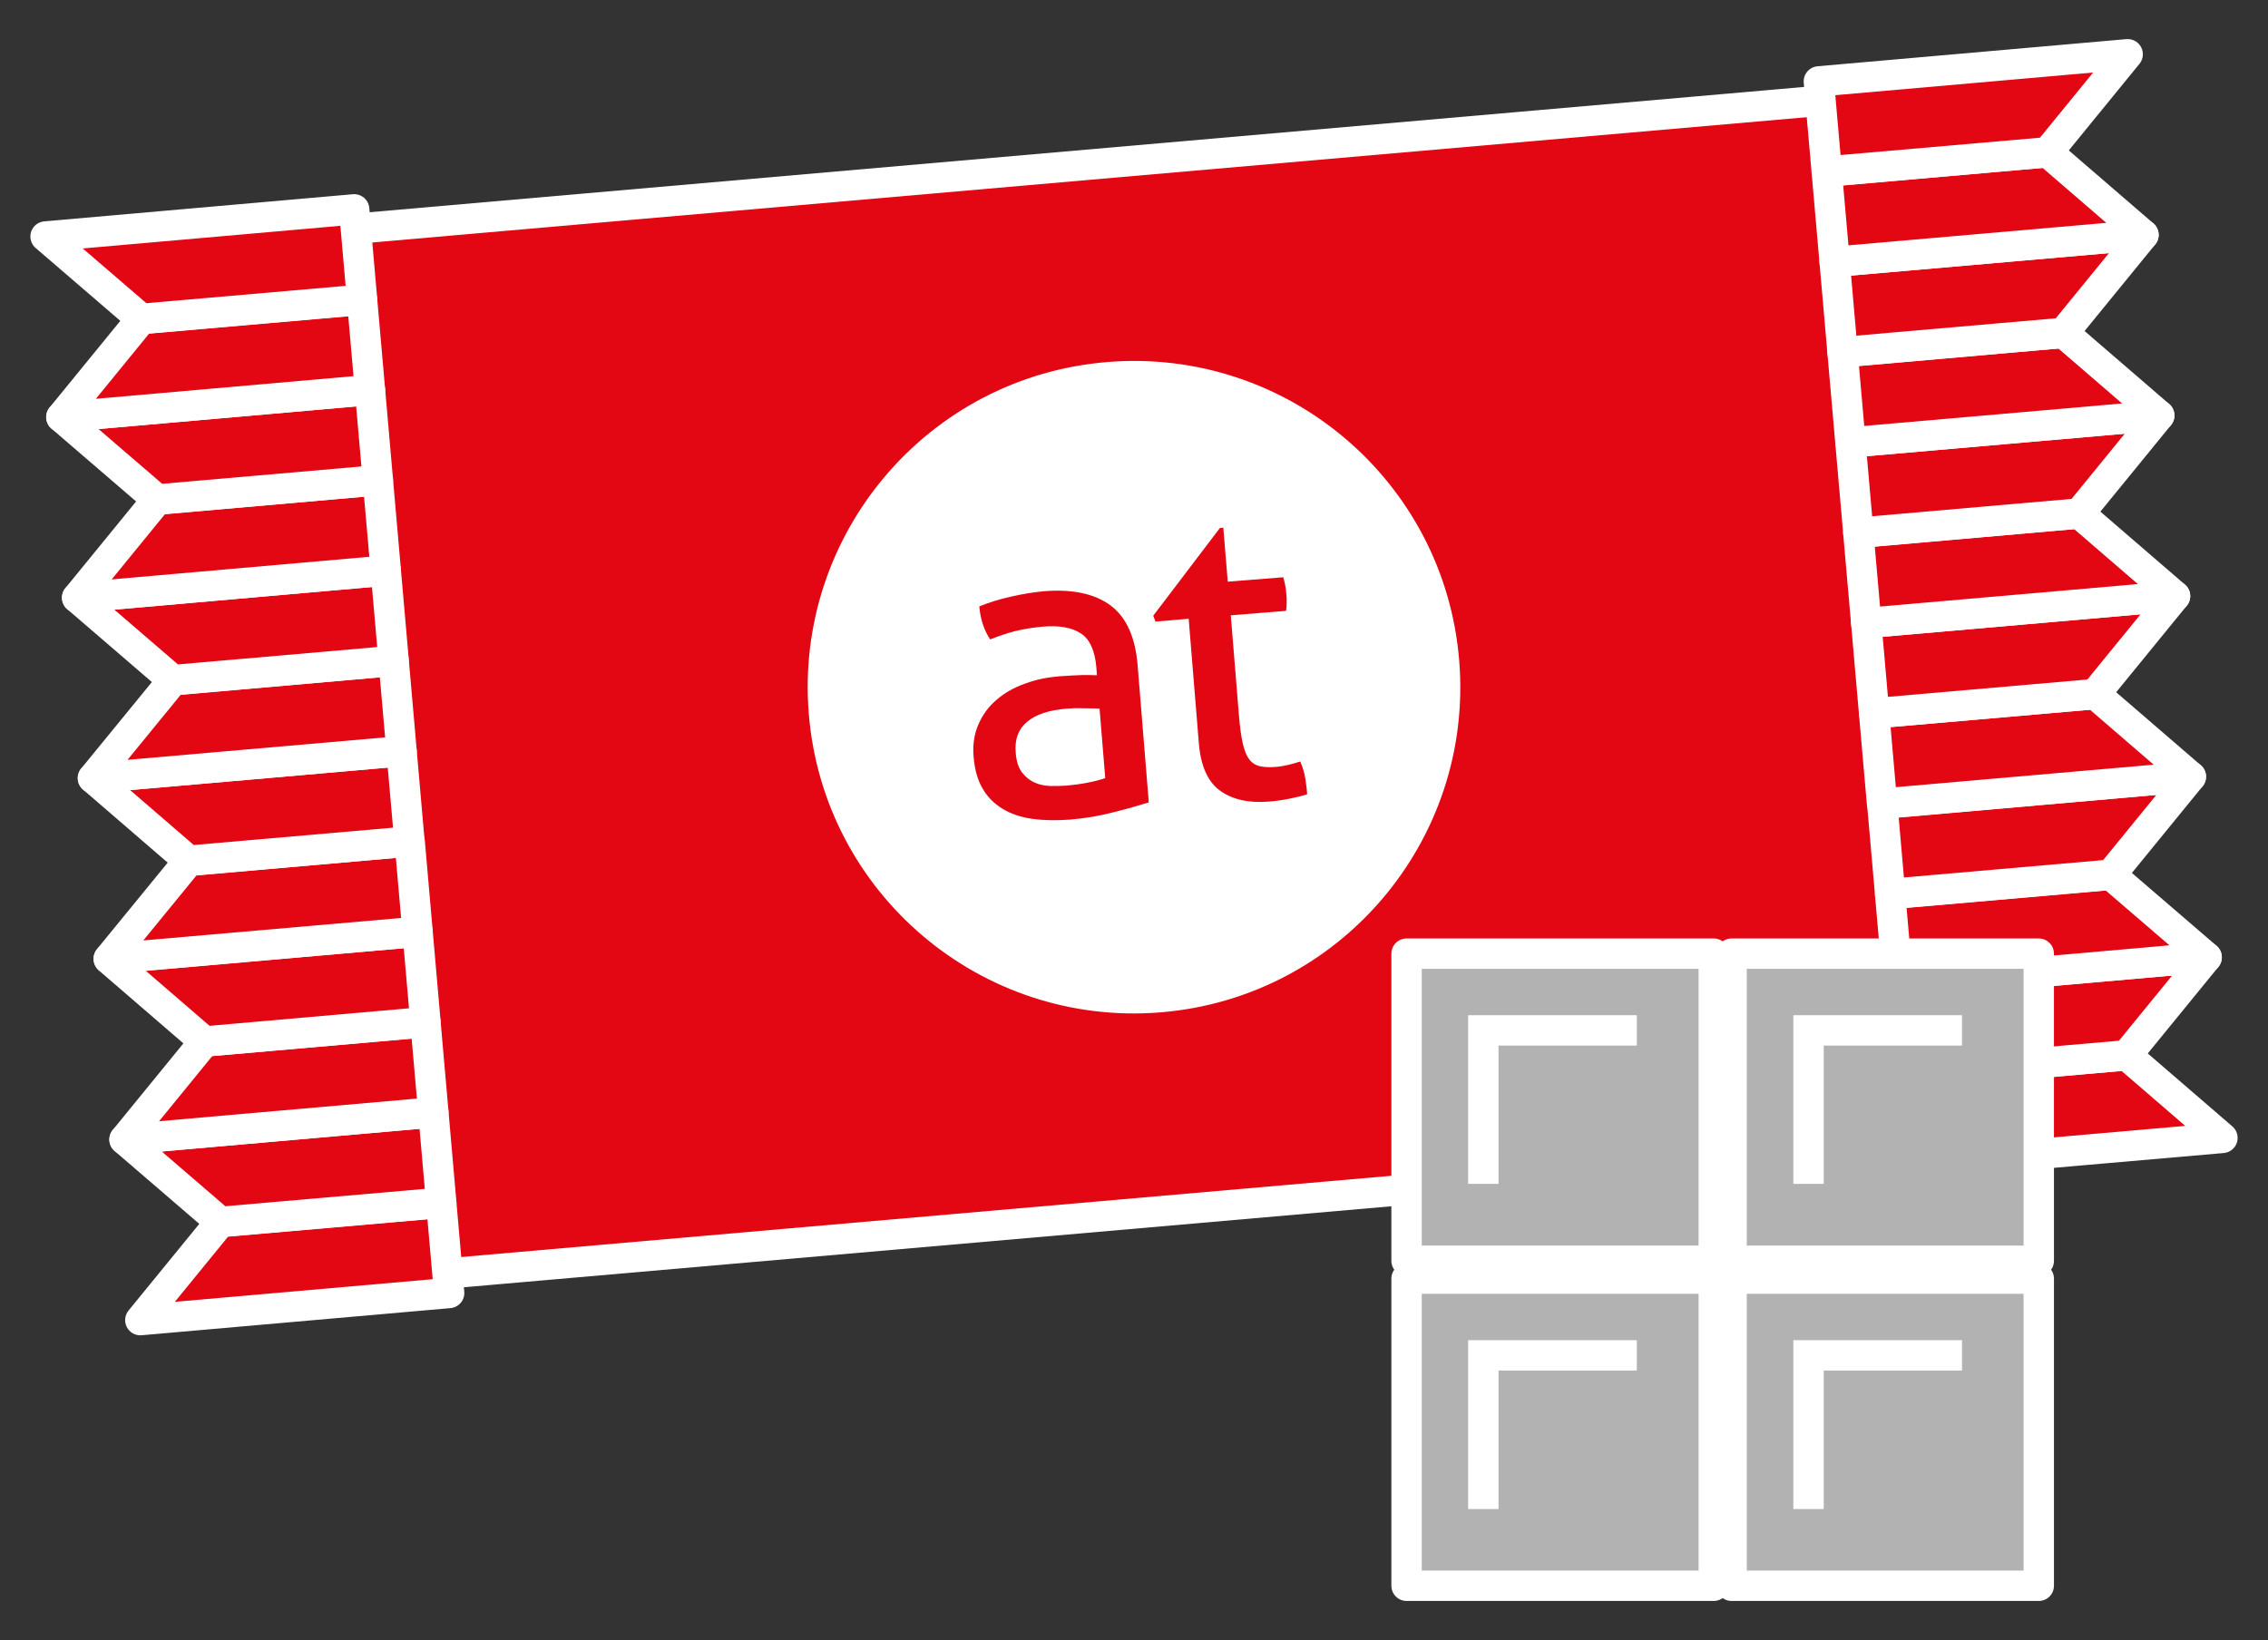 <?xml version="1.0" encoding="utf-8"?>
<!-- Generator: Adobe Illustrator 21.0.0, SVG Export Plug-In . SVG Version: 6.00 Build 0)  -->
<svg xmlns="http://www.w3.org/2000/svg" xmlns:xlink="http://www.w3.org/1999/xlink" version="1.1" id="Ebene_1" x="0px" y="0px" viewBox="0 0 112 81" enable-background="new 0 0 112 81" xml:space="preserve">
<rect x="0" y="0" width="112" height="81" fill="#333333" stroke="none"/>
<g>
	<g>

			<rect x="16.54" y="8.03" transform="matrix(0.996 -0.087 0.087 0.996 -2.745 5.01)" fill="#e30613" stroke="#FFFFFF" stroke-width="1.5" stroke-linecap="round" stroke-linejoin="round" stroke-miterlimit="10" width="78.92" height="51.81"/>
      <g>
			<g>

					<polygon fill="#e30613" stroke="#FFFFFF" stroke-width="1.5" stroke-linecap="round" stroke-linejoin="round" stroke-miterlimit="10" points="      10.88,60.36 6.93,65.2 22.18,63.86 21.79,59.41     "/>

            <polygon fill="#e30613" stroke="#FFFFFF" stroke-width="1.5" stroke-linecap="round" stroke-linejoin="round" stroke-miterlimit="10" points="      6.15,56.28 10.88,60.35 21.79,59.4 21.4,54.94     "/>

            <polygon fill="#e30613" stroke="#FFFFFF" stroke-width="1.5" stroke-linecap="round" stroke-linejoin="round" stroke-miterlimit="10" points="      21.01,50.49 10.1,51.44 6.15,56.28 21.4,54.94     "/>

            <polygon fill="#e30613" stroke="#FFFFFF" stroke-width="1.5" stroke-linecap="round" stroke-linejoin="round" stroke-miterlimit="10" points="      5.37,47.36 10.1,51.44 21.01,50.48 20.62,46.02     "/>

            <polygon fill="#e30613" stroke="#FFFFFF" stroke-width="1.5" stroke-linecap="round" stroke-linejoin="round" stroke-miterlimit="10" points="      9.32,42.52 5.37,47.35 20.62,46.02 20.23,41.56     "/>

            <polygon fill="#e30613" stroke="#FFFFFF" stroke-width="1.5" stroke-linecap="round" stroke-linejoin="round" stroke-miterlimit="10" points="      4.59,38.43 9.32,42.51 20.22,41.56 19.83,37.1     "/>

            <polygon fill="#e30613" stroke="#FFFFFF" stroke-width="1.5" stroke-linecap="round" stroke-linejoin="round" stroke-miterlimit="10" points="      19.44,32.64 8.54,33.6 4.59,38.43 19.83,37.1     "/>

            <polygon fill="#e30613" stroke="#FFFFFF" stroke-width="1.5" stroke-linecap="round" stroke-linejoin="round" stroke-miterlimit="10" points="      3.81,29.52 8.54,33.59 19.44,32.64 19.05,28.18     "/>

            <polygon fill="#e30613" stroke="#FFFFFF" stroke-width="1.5" stroke-linecap="round" stroke-linejoin="round" stroke-miterlimit="10" points="      18.66,23.72 7.76,24.68 3.81,29.52 19.05,28.18     "/>

            <polygon fill="#e30613" stroke="#FFFFFF" stroke-width="1.5" stroke-linecap="round" stroke-linejoin="round" stroke-miterlimit="10" points="      3.03,20.6 7.76,24.67 18.66,23.72 18.27,19.26     "/>

            <polygon fill="#e30613" stroke="#FFFFFF" stroke-width="1.5" stroke-linecap="round" stroke-linejoin="round" stroke-miterlimit="10" points="      17.88,14.81 6.98,15.76 3.03,20.6 18.27,19.26     "/>

            <polygon fill="#e30613" stroke="#FFFFFF" stroke-width="1.5" stroke-linecap="round" stroke-linejoin="round" stroke-miterlimit="10" points="      2.25,11.68 6.98,15.75 17.88,14.8 17.49,10.34     "/>
			</g>
         <g>

					<polygon fill="#e30613" stroke="#FFFFFF" stroke-width="1.5" stroke-linecap="round" stroke-linejoin="round" stroke-miterlimit="10" points="      105.02,52.12 109.75,56.2 94.51,57.53 94.12,53.08     "/>

            <polygon fill="#e30613" stroke="#FFFFFF" stroke-width="1.5" stroke-linecap="round" stroke-linejoin="round" stroke-miterlimit="10" points="      108.97,47.28 105.02,52.12 94.12,53.07 93.73,48.62     "/>

            <polygon fill="#e30613" stroke="#FFFFFF" stroke-width="1.5" stroke-linecap="round" stroke-linejoin="round" stroke-miterlimit="10" points="      93.34,44.16 104.24,43.21 108.97,47.28 93.73,48.62     "/>

            <polygon fill="#e30613" stroke="#FFFFFF" stroke-width="1.5" stroke-linecap="round" stroke-linejoin="round" stroke-miterlimit="10" points="      108.19,38.36 104.24,43.2 93.34,44.15 92.95,39.7     "/>

            <polygon fill="#e30613" stroke="#FFFFFF" stroke-width="1.5" stroke-linecap="round" stroke-linejoin="round" stroke-miterlimit="10" points="      103.46,34.28 108.19,38.36 92.94,39.69 92.55,35.23     "/>

            <polygon fill="#e30613" stroke="#FFFFFF" stroke-width="1.5" stroke-linecap="round" stroke-linejoin="round" stroke-miterlimit="10" points="      107.41,29.44 103.46,34.28 92.55,35.23 92.16,30.77     "/>

            <polygon fill="#e30613" stroke="#FFFFFF" stroke-width="1.5" stroke-linecap="round" stroke-linejoin="round" stroke-miterlimit="10" points="      91.77,26.32 102.68,25.36 107.41,29.44 92.16,30.77     "/>

            <polygon fill="#e30613" stroke="#FFFFFF" stroke-width="1.5" stroke-linecap="round" stroke-linejoin="round" stroke-miterlimit="10" points="      106.63,20.52 102.68,25.36 91.77,26.31 91.38,21.85     "/>

            <polygon fill="#e30613" stroke="#FFFFFF" stroke-width="1.5" stroke-linecap="round" stroke-linejoin="round" stroke-miterlimit="10" points="      90.99,17.4 101.9,16.44 106.63,20.52 91.38,21.85     "/>

            <polygon fill="#e30613" stroke="#FFFFFF" stroke-width="1.5" stroke-linecap="round" stroke-linejoin="round" stroke-miterlimit="10" points="      105.85,11.6 101.9,16.44 90.99,17.39 90.6,12.93     "/>

            <polygon fill="#e30613" stroke="#FFFFFF" stroke-width="1.5" stroke-linecap="round" stroke-linejoin="round" stroke-miterlimit="10" points="      90.21,8.48 101.12,7.52 105.85,11.6 90.6,12.93     "/>

            <polygon fill="#e30613" stroke="#FFFFFF" stroke-width="1.5" stroke-linecap="round" stroke-linejoin="round" stroke-miterlimit="10" points="      105.07,2.68 101.12,7.52 90.21,8.47 89.82,4.02     "/>
			</g>
		</g>
      <g class="type default">
			<path fill="#FFFFFF" d="M54.69,17.88c-8.87,0.72-15.47,8.5-14.75,17.37c0.72,8.87,8.5,15.47,17.37,14.75     c8.87-0.72,15.47-8.5,14.75-17.37C71.34,23.76,63.56,17.16,54.69,17.88z M56.73,39.63c-0.48,0.15-1.07,0.32-1.76,0.49     c-0.69,0.18-1.4,0.3-2.13,0.36c-0.69,0.05-1.31,0.04-1.88-0.04c-0.56-0.08-1.05-0.25-1.46-0.5c-0.41-0.25-0.74-0.58-0.98-1     c-0.24-0.41-0.39-0.93-0.44-1.56c-0.05-0.6,0.03-1.14,0.24-1.61c0.21-0.48,0.51-0.89,0.91-1.22c0.39-0.34,0.86-0.6,1.4-0.79     c0.53-0.2,1.1-0.31,1.7-0.36c0.45-0.03,0.82-0.05,1.11-0.06c0.29,0,0.53,0,0.73,0.01l-0.03-0.4c-0.07-0.82-0.33-1.39-0.77-1.67     c-0.45-0.29-1.07-0.4-1.87-0.33c-0.49,0.04-0.95,0.12-1.37,0.22c-0.42,0.11-0.83,0.25-1.23,0.41c-0.3-0.44-0.48-0.98-0.54-1.63     c0.46-0.19,0.98-0.35,1.55-0.48c0.57-0.13,1.12-0.22,1.65-0.27c1.4-0.11,2.49,0.12,3.28,0.7c0.78,0.58,1.23,1.57,1.34,2.97     L56.73,39.63z M63.66,39.45c-0.3,0.06-0.63,0.11-0.99,0.14c-1.01,0.08-1.81-0.1-2.42-0.54c-0.61-0.44-0.96-1.23-1.05-2.37     l-0.5-6.12l-1.64,0.14l-0.11-0.29l3.29-4.33l0.17-0.02l0.22,2.67l2.74-0.22c0.07,0.24,0.13,0.5,0.15,0.79     c0.02,0.16,0.02,0.3,0.02,0.44c0,0.14-0.01,0.29-0.03,0.43l-2.73,0.22l0.4,4.92c0.05,0.59,0.11,1.06,0.19,1.4     c0.08,0.35,0.18,0.61,0.32,0.79c0.13,0.18,0.31,0.29,0.51,0.34c0.21,0.05,0.47,0.06,0.78,0.04c0.24-0.02,0.46-0.06,0.67-0.11     c0.21-0.05,0.4-0.11,0.56-0.16c0.12,0.27,0.2,0.55,0.25,0.84c0.04,0.29,0.08,0.55,0.09,0.78C64.26,39.32,63.97,39.39,63.66,39.45     z"/>
         <path fill="#FFFFFF" d="M52.67,35c-0.87,0.07-1.52,0.29-1.95,0.65c-0.43,0.36-0.62,0.86-0.56,1.53c0.03,0.42,0.14,0.75,0.31,0.97     c0.18,0.23,0.38,0.39,0.62,0.5c0.24,0.11,0.51,0.16,0.79,0.17c0.28,0,0.55,0,0.8-0.02c0.32-0.03,0.65-0.07,1-0.14     c0.34-0.06,0.64-0.14,0.9-0.23l-0.28-3.43c-0.21-0.01-0.48-0.02-0.81-0.02C53.17,34.97,52.89,34.98,52.67,35z"/>
		</g>
	</g>
   <g>

			<rect x="69.46" y="47.1" fill="#B3B2B2" stroke="#FFFFFF" stroke-width="1.5" stroke-linecap="round" stroke-linejoin="round" stroke-miterlimit="10" width="15.17" height="15.17"/>
      <polyline fill="none" stroke="#FFFFFF" stroke-width="1.5" stroke-miterlimit="10" points="73.25,58.47 73.25,50.89 80.83,50.89      "/>

      <rect x="85.51" y="47.1" fill="#B3B2B2" stroke="#FFFFFF" stroke-width="1.5" stroke-linecap="round" stroke-linejoin="round" stroke-miterlimit="10" width="15.17" height="15.17"/>
      <polyline fill="none" stroke="#FFFFFF" stroke-width="1.5" stroke-miterlimit="10" points="89.31,58.47 89.31,50.89 96.89,50.89      "/>

      <rect x="69.46" y="63.15" fill="#B3B2B2" stroke="#FFFFFF" stroke-width="1.5" stroke-linecap="round" stroke-linejoin="round" stroke-miterlimit="10" width="15.17" height="15.17"/>
      <polyline fill="none" stroke="#FFFFFF" stroke-width="1.5" stroke-miterlimit="10" points="73.25,74.53 73.25,66.94 80.83,66.94      "/>

      <rect x="85.51" y="63.15" fill="#B3B2B2" stroke="#FFFFFF" stroke-width="1.5" stroke-linecap="round" stroke-linejoin="round" stroke-miterlimit="10" width="15.17" height="15.17"/>
      <polyline fill="none" stroke="#FFFFFF" stroke-width="1.5" stroke-miterlimit="10" points="89.31,74.53 89.31,66.94 96.89,66.94      "/>
	</g>
</g>
</svg>
